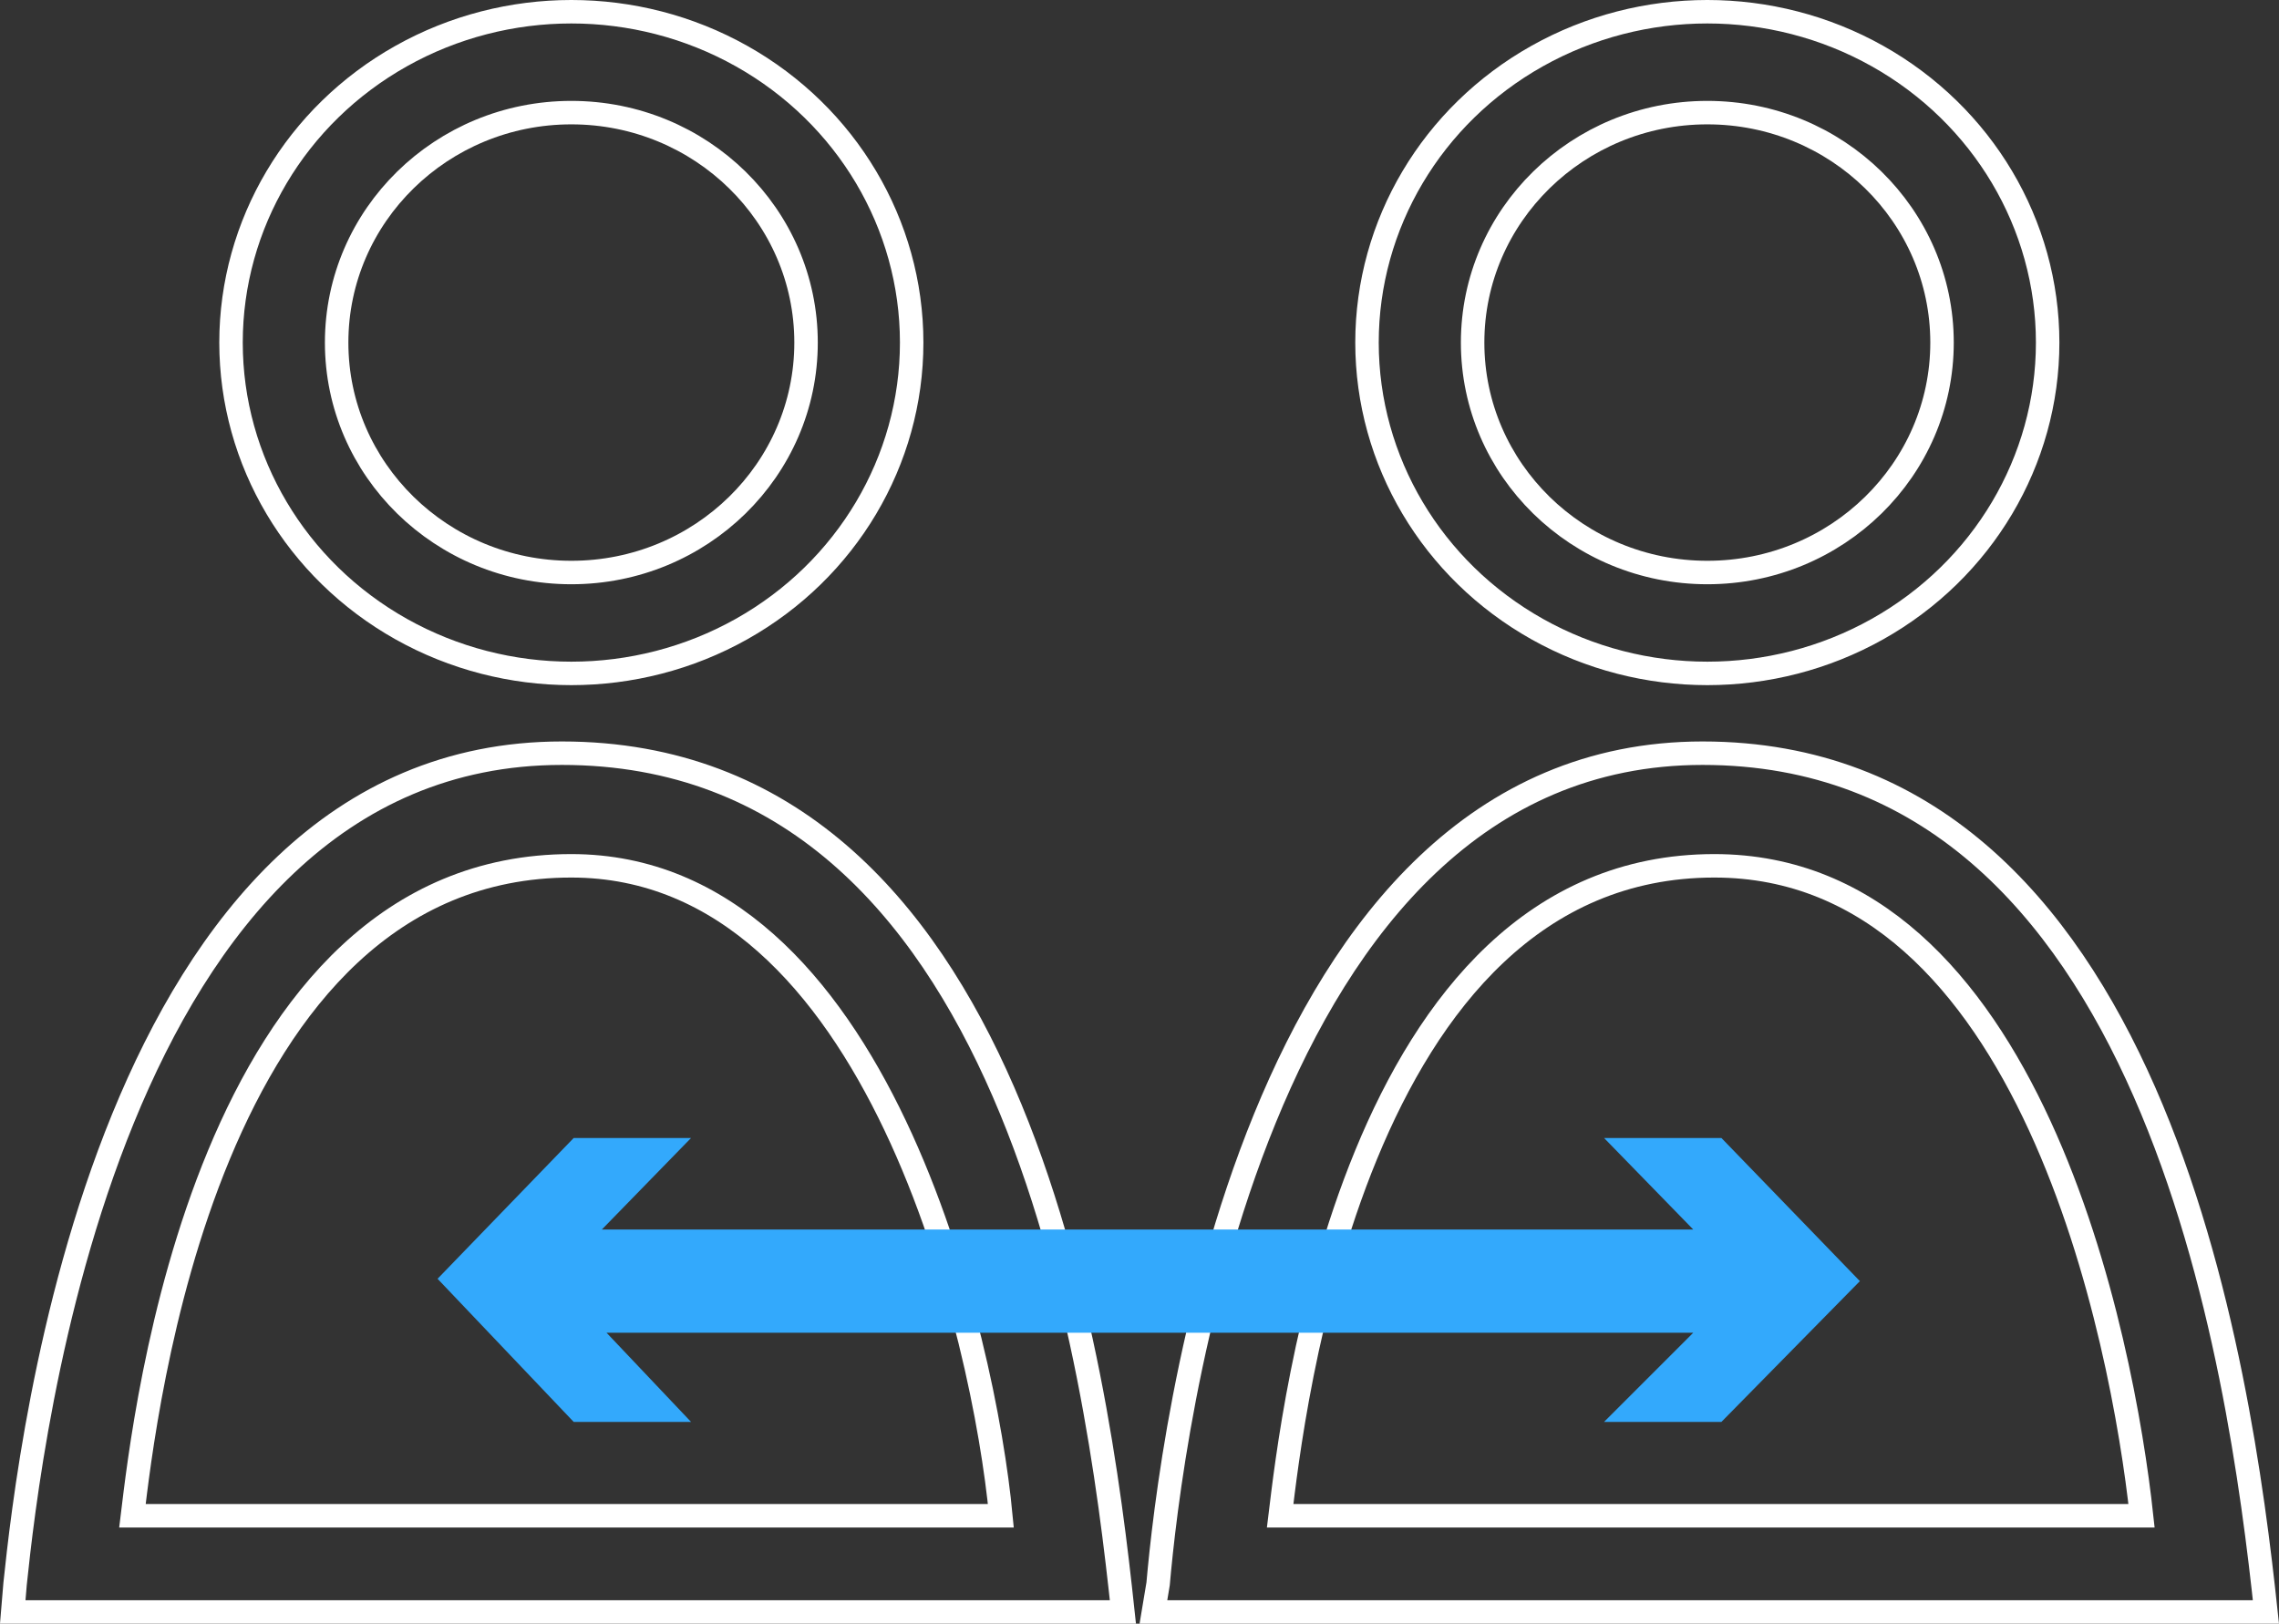 <svg xmlns="http://www.w3.org/2000/svg" width="97.1" height="69.2" viewBox="0 0 97.1 69.2">
  <rect x="0" y="0" width="97.1" height="69.2" fill="#333333" stroke="none"/>
  <g id="Currencies-02" transform="translate(-0.457 -14.4)">
    <ellipse id="Ellipse_39" data-name="Ellipse 39" cx="14.5" cy="14.1" rx="14.5" ry="14.1" transform="translate(10.3 14.9)" fill="none" stroke="#fff" stroke-miterlimit="10" stroke-width="1"/>
    <ellipse id="Ellipse_40" data-name="Ellipse 40" cx="10" cy="9.8" rx="10" ry="9.8" transform="translate(14.8 19.2)" fill="none" stroke="#fff" stroke-miterlimit="10" stroke-width="1"/>
    <path id="Path_69" data-name="Path 69" d="M1.1,81.9C1.7,76.2,5,46.5,24.4,46.5S47.2,72.8,48.3,83.1H1Z" fill="none" stroke="#fff" stroke-miterlimit="10" stroke-width="1"/>
    <path id="Path_70" data-name="Path 70" d="M6.1,79c.5-4.1,3.1-27.7,18.7-27.7,13.1,0,17.6,20.3,18.3,27.7Z" fill="none" stroke="#fff" stroke-miterlimit="10" stroke-width="1"/>
    <ellipse id="Ellipse_41" data-name="Ellipse 41" cx="14.5" cy="14.1" rx="14.5" ry="14.1" transform="translate(58.7 14.9)" fill="none" stroke="#fff" stroke-miterlimit="10" stroke-width="1"/>
    <ellipse id="Ellipse_42" data-name="Ellipse 42" cx="10" cy="9.8" rx="10" ry="9.8" transform="translate(63.2 19.2)" fill="none" stroke="#fff" stroke-miterlimit="10" stroke-width="1"/>
    <path id="Path_71" data-name="Path 71" d="M49.8,81.9c.5-5.7,3.9-35.4,23.2-35.4S95.9,72.8,97,83.1H49.6Z" fill="none" stroke="#fff" stroke-miterlimit="10" stroke-width="1"/>
    <path id="Path_72" data-name="Path 72" d="M55,79c.5-4.1,3.1-27.7,18.5-27.7C87,51.3,90.9,71.6,91.7,79Z" fill="none" stroke="#fff" stroke-miterlimit="10" stroke-width="1"/>
    <path id="Path_73" data-name="Path 73" d="M73.8,62.9h-5l3.8,3.9H26.1l3.8-3.9h-5l-5.8,6L24.9,75h5l-3.6-3.8H72.6L68.8,75h5l5.9-6Z" fill="#33A9FC"/>
  </g>
</svg>
